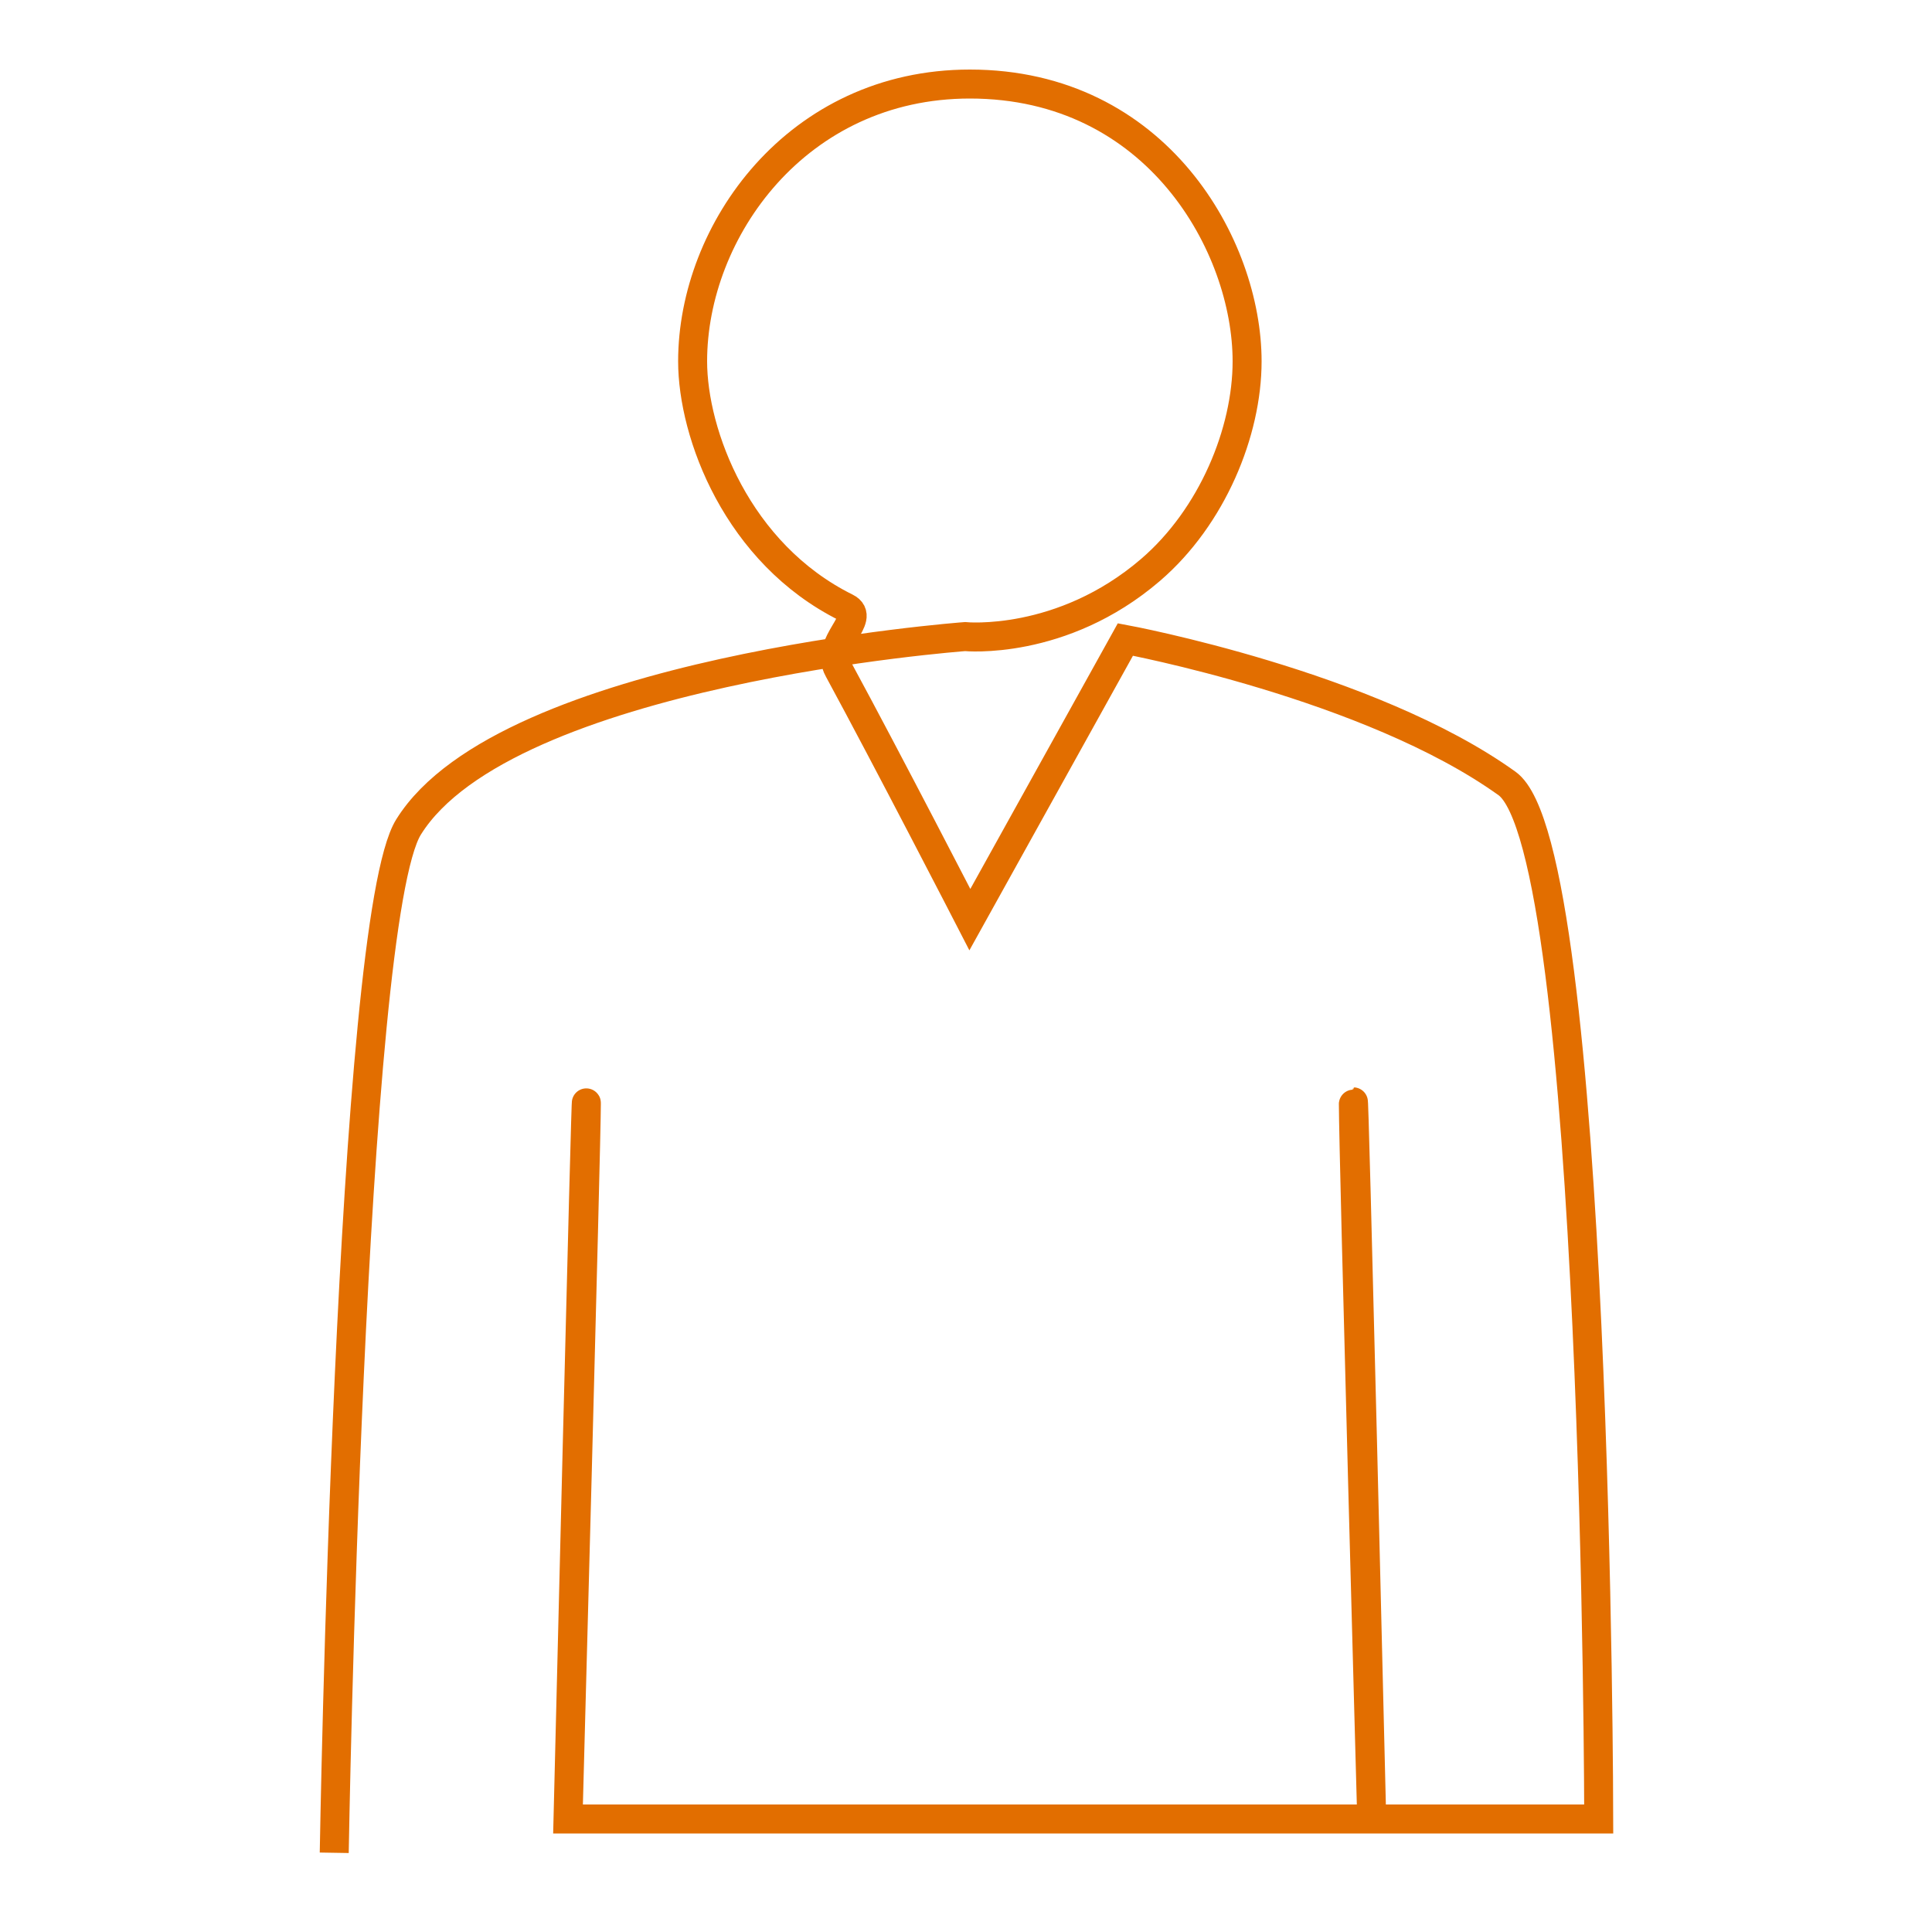 <?xml version="1.0" encoding="utf-8"?>
<!-- Generator: Adobe Illustrator 26.0.3, SVG Export Plug-In . SVG Version: 6.00 Build 0)  -->
<svg version="1.1" id="Layer_1" xmlns="http://www.w3.org/2000/svg" xmlns:xlink="http://www.w3.org/1999/xlink" x="0px" y="0px"
	 viewBox="0 0 200 200" style="enable-background:new 0 0 200 200;" xml:space="preserve">
<style type="text/css">
	.st0{fill:none;stroke:#E26E00;stroke-width:3;stroke-miterlimit:10;}
</style>
<path class="st0" d="M34.6,191.8c0,0,1.6-96.5,7.7-106.2c10.1-16.2,57.6-19.7,57.6-19.7s10,1,19.2-6.9c6.4-5.5,10-14.3,10-21.6
	c0-11.9-9.3-28.7-28.7-28.7c-17.9,0-28.7,15.2-28.7,28.7c0,7.5,4.6,19.9,15.9,25.5c2.2,1.1-2.3,3.7-0.8,6.4
	c5.1,9.4,13.6,25.9,13.6,25.9l16.1-29c0,0,25.3,4.7,39.5,14.9c9.4,6.7,9.5,107.2,9.5,107.2h-23.5c0,0-1.9-68.9-1.9-74
	c0-5.1,1.9,74,1.9,74H58.8c0,0,1.9-77.9,1.9-74c0,3.9-1.9,74-1.9,74"/>
</svg>
